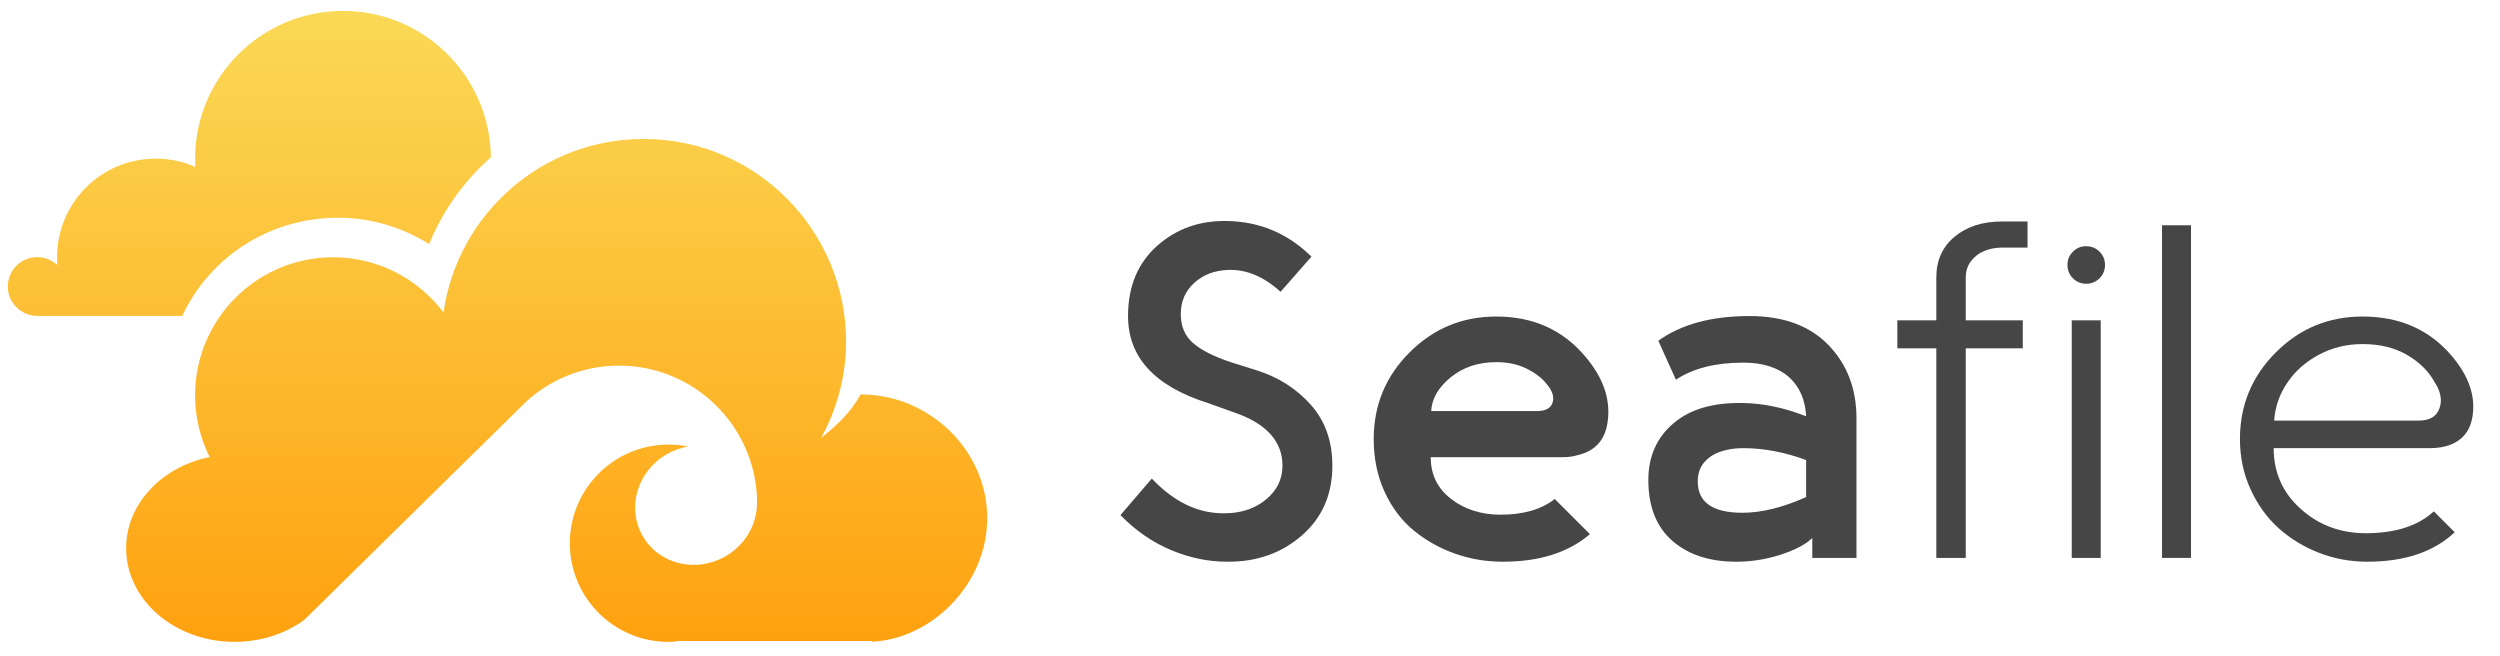 <?xml version="1.0" encoding="UTF-8" standalone="no"?><!DOCTYPE svg PUBLIC "-//W3C//DTD SVG 1.1//EN" "http://www.w3.org/Graphics/SVG/1.1/DTD/svg11.dtd"><svg width="100%" height="100%" viewBox="0 0 141 37" version="1.1" xmlns="http://www.w3.org/2000/svg" xmlns:xlink="http://www.w3.org/1999/xlink" xml:space="preserve" xmlns:serif="http://www.serif.com/" style="fill-rule:evenodd;clip-rule:evenodd;stroke-linejoin:round;stroke-miterlimit:1.414;"><rect id="Artboard1" x="0" y="0" width="140.061" height="36.686" style="fill:none;"/><path d="M0.44,16.16c0,-0.92 0.746,-1.658 1.667,-1.658c0.439,0 0.829,0.174 1.128,0.448c-0.008,-0.149 -0.017,-0.29 -0.017,-0.439c0,-3.076 2.487,-5.564 5.564,-5.564c0.796,0 1.55,0.166 2.239,0.473c-0.008,-0.158 -0.017,-0.315 -0.017,-0.464c0,-4.61 3.731,-8.341 8.341,-8.341c4.577,0 8.291,3.69 8.341,8.258c-1.509,1.327 -2.711,3.001 -3.482,4.892c-1.492,-0.929 -3.25,-1.484 -5.132,-1.484c-3.88,0 -7.23,2.206 -8.797,5.539l-5.946,0l-2.222,0c-0.921,-0.018 -1.667,-0.739 -1.667,-1.66Zm43.92,-4.983c-2.065,-2.065 -4.909,-3.341 -8.059,-3.341c-5.746,0 -10.505,4.254 -11.285,9.792c-1.418,-1.89 -3.681,-3.118 -6.227,-3.118c-4.303,0 -7.786,3.491 -7.786,7.786c0,1.252 0.298,2.429 0.821,3.482c-2.703,0.547 -4.71,2.645 -4.71,5.141c0,2.919 2.736,5.282 6.119,5.282c1.492,0 2.861,-0.464 3.922,-1.235l12.512,-12.305c1.385,-1.269 3.225,-2.04 5.248,-2.04c4.229,0 7.67,3.375 7.786,7.578c0,0 0,-0.008 -0.008,-0.008c0.066,1.244 -0.58,2.496 -1.774,3.184c-1.667,0.962 -3.756,0.448 -4.668,-1.136c-0.92,-1.592 -0.315,-3.657 1.352,-4.618c0.39,-0.224 0.796,-0.365 1.211,-0.439c-0.357,-0.075 -0.73,-0.108 -1.111,-0.108c-3.068,0 -5.564,2.487 -5.564,5.564c0,3.076 2.487,5.564 5.564,5.564c0.133,0 0.274,-0.008 0.406,-0.017l-0.008,-0.017l0.158,-0.017l10.92,0l0,0.041c3.341,-0.149 6.5,-3.225 6.5,-6.973c0,-3.839 -3.283,-6.973 -7.122,-6.973c-0.008,0 -0.008,0 -0.017,0c-0.622,1.111 -1.376,1.758 -2.23,2.454c0.895,-1.633 1.41,-3.491 1.41,-5.481c-0.019,-3.141 -1.296,-5.977 -3.36,-8.042Z" style="fill:url(#_Linear1);fill-rule:nonzero;"/><g><g><path d="M69.544,23.239l-1.421,-0.509c-3.001,-0.947 -4.502,-2.582 -4.502,-4.905c0,-1.661 0.545,-2.979 1.635,-3.953c1.09,-0.974 2.412,-1.443 3.966,-1.407c1.84,0.036 3.422,0.706 4.744,2.01l-1.742,1.983c-0.965,-0.875 -1.966,-1.286 -3.002,-1.232c-0.75,0.035 -1.376,0.281 -1.876,0.737c-0.5,0.455 -0.75,1.04 -0.75,1.755c0,0.679 0.228,1.219 0.683,1.621c0.456,0.402 1.166,0.764 2.131,1.086l1.447,0.455c1.215,0.376 2.233,1.019 3.055,1.93c0.822,0.911 1.233,2.064 1.233,3.457c0,1.626 -0.576,2.939 -1.729,3.94c-1.152,1 -2.559,1.492 -4.221,1.474c-1.054,0 -2.103,-0.219 -3.149,-0.657c-1.045,-0.438 -1.996,-1.094 -2.854,-1.97l1.769,-2.063c1.286,1.358 2.689,2.01 4.208,1.956c0.893,-0.018 1.643,-0.281 2.251,-0.79c0.607,-0.51 0.911,-1.139 0.911,-1.89c0,-1.393 -0.929,-2.403 -2.787,-3.028Z" style="fill:#464646;fill-rule:nonzero;"/><path d="M87.687,28.143l1.984,1.983c-1.215,1.037 -2.85,1.555 -4.905,1.555c-0.947,0 -1.849,-0.152 -2.707,-0.456c-0.857,-0.304 -1.63,-0.737 -2.318,-1.3c-0.688,-0.562 -1.237,-1.29 -1.648,-2.184c-0.411,-0.893 -0.616,-1.885 -0.616,-2.975c0,-1.911 0.674,-3.542 2.023,-4.891c1.349,-1.349 2.979,-2.023 4.891,-2.023c2.09,0 3.77,0.759 5.038,2.278c0.965,1.143 1.385,2.314 1.26,3.511c-0.107,1.125 -0.688,1.804 -1.742,2.037c-0.232,0.071 -0.491,0.107 -0.777,0.107l-7.477,0c0,0.982 0.384,1.769 1.152,2.358c0.768,0.59 1.697,0.885 2.787,0.885c1.287,0 2.305,-0.295 3.055,-0.885Zm-6.968,-4.958l5.95,0c0.5,0 0.8,-0.161 0.898,-0.482c0.098,-0.322 -0.014,-0.67 -0.335,-1.045c-0.268,-0.34 -0.648,-0.63 -1.139,-0.871c-0.491,-0.242 -1.059,-0.362 -1.702,-0.362c-1.018,0 -1.876,0.286 -2.573,0.857c-0.697,0.572 -1.063,1.206 -1.099,1.903Z" style="fill:#464646;fill-rule:nonzero;"/></g><path d="M94.521,21.416l-0.991,-2.197c1.286,-0.929 3.001,-1.394 5.145,-1.394c1.912,0 3.395,0.545 4.449,1.635c1.054,1.09 1.581,2.466 1.581,4.127l0,7.879l-2.492,0l0,-1.125c-0.357,0.357 -0.947,0.67 -1.769,0.938c-0.822,0.268 -1.661,0.402 -2.519,0.402c-1.501,0 -2.702,-0.393 -3.605,-1.179c-0.902,-0.787 -1.353,-1.93 -1.353,-3.431c0,-1.322 0.469,-2.385 1.407,-3.189c0.938,-0.804 2.247,-1.188 3.926,-1.152c1.161,0.017 2.35,0.268 3.565,0.75c-0.018,-0.447 -0.108,-0.858 -0.268,-1.233c-0.161,-0.375 -0.389,-0.697 -0.684,-0.965c-0.295,-0.268 -0.661,-0.473 -1.099,-0.616c-0.437,-0.143 -0.933,-0.214 -1.487,-0.214c-1.572,0 -2.841,0.321 -3.806,0.964Zm7.344,6.62l0,-2.09c-1.215,-0.447 -2.395,-0.67 -3.538,-0.67c-0.357,0 -0.683,0.035 -0.978,0.107c-0.295,0.071 -0.541,0.165 -0.737,0.281c-0.197,0.116 -0.362,0.255 -0.496,0.416c-0.134,0.16 -0.228,0.33 -0.281,0.509c-0.054,0.178 -0.081,0.366 -0.081,0.563c0,1.179 0.84,1.768 2.519,1.768c1.072,0 2.269,-0.294 3.592,-0.884Z" style="fill:#464646;fill-rule:nonzero;"/><path d="M112.906,12.492l1.447,0l0,1.474l-1.447,0c-0.357,0 -0.688,0.062 -0.991,0.188c-0.304,0.125 -0.554,0.317 -0.751,0.576c-0.196,0.259 -0.295,0.567 -0.295,0.924l0,2.412l3.216,0l0,1.582l-3.216,0l0,11.818l-1.661,0l0,-11.818l-2.198,0l0,-1.582l2.198,0l0,-2.412c0,-0.964 0.344,-1.733 1.032,-2.304c0.687,-0.572 1.576,-0.858 2.666,-0.858Z" style="fill:#464646;fill-rule:nonzero;"/><path d="M118.414,15.695c-0.206,0.205 -0.456,0.308 -0.751,0.308c-0.295,0 -0.545,-0.103 -0.75,-0.308c-0.206,-0.206 -0.308,-0.456 -0.308,-0.751c0,-0.295 0.102,-0.545 0.308,-0.75c0.205,-0.206 0.455,-0.308 0.75,-0.308c0.295,0 0.545,0.102 0.751,0.308c0.205,0.205 0.308,0.455 0.308,0.75c0,0.295 -0.103,0.545 -0.308,0.751Zm-1.568,15.771l0,-13.4l1.635,0l0,13.4l-1.635,0Z" style="fill:#464646;fill-rule:nonzero;"/><rect x="121.938" y="12.706" width="1.635" height="18.76" style="fill:#464646;fill-rule:nonzero;"/><path d="M137.268,28.84l1.179,1.179c-1.179,1.108 -2.823,1.662 -4.931,1.662c-0.947,0 -1.85,-0.165 -2.707,-0.496c-0.858,-0.331 -1.617,-0.791 -2.278,-1.38c-0.661,-0.59 -1.193,-1.322 -1.595,-2.198c-0.402,-0.875 -0.603,-1.822 -0.603,-2.841c0,-1.911 0.675,-3.542 2.024,-4.891c1.348,-1.349 2.979,-2.023 4.891,-2.023c2.09,0 3.76,0.733 5.011,2.198c0.947,1.107 1.349,2.215 1.206,3.323c-0.125,1.036 -0.715,1.652 -1.769,1.849c-0.196,0.036 -0.411,0.054 -0.643,0.054l-8.817,0c0,1.375 0.509,2.519 1.528,3.43c1.018,0.911 2.242,1.367 3.671,1.367c1.662,0 2.939,-0.411 3.833,-1.233Zm-9.005,-5.119l8.147,0c0.625,0 1.018,-0.232 1.179,-0.697c0.161,-0.464 0.063,-0.964 -0.295,-1.5c-0.321,-0.59 -0.83,-1.09 -1.527,-1.501c-0.697,-0.411 -1.537,-0.617 -2.519,-0.617c-0.894,0 -1.716,0.201 -2.466,0.603c-0.75,0.402 -1.345,0.929 -1.782,1.582c-0.438,0.652 -0.684,1.362 -0.737,2.13Z" style="fill:#464646;fill-rule:nonzero;"/></g><defs><linearGradient id="_Linear1" x1="0" y1="0" x2="1" y2="0" gradientUnits="userSpaceOnUse" gradientTransform="matrix(2.17916e-15,35.588,-35.588,2.17916e-15,28.056,0.62)"><stop offset="0" style="stop-color:#fad956;stop-opacity:1"/><stop offset="1" style="stop-color:#ffa10f;stop-opacity:1"/></linearGradient></defs></svg>